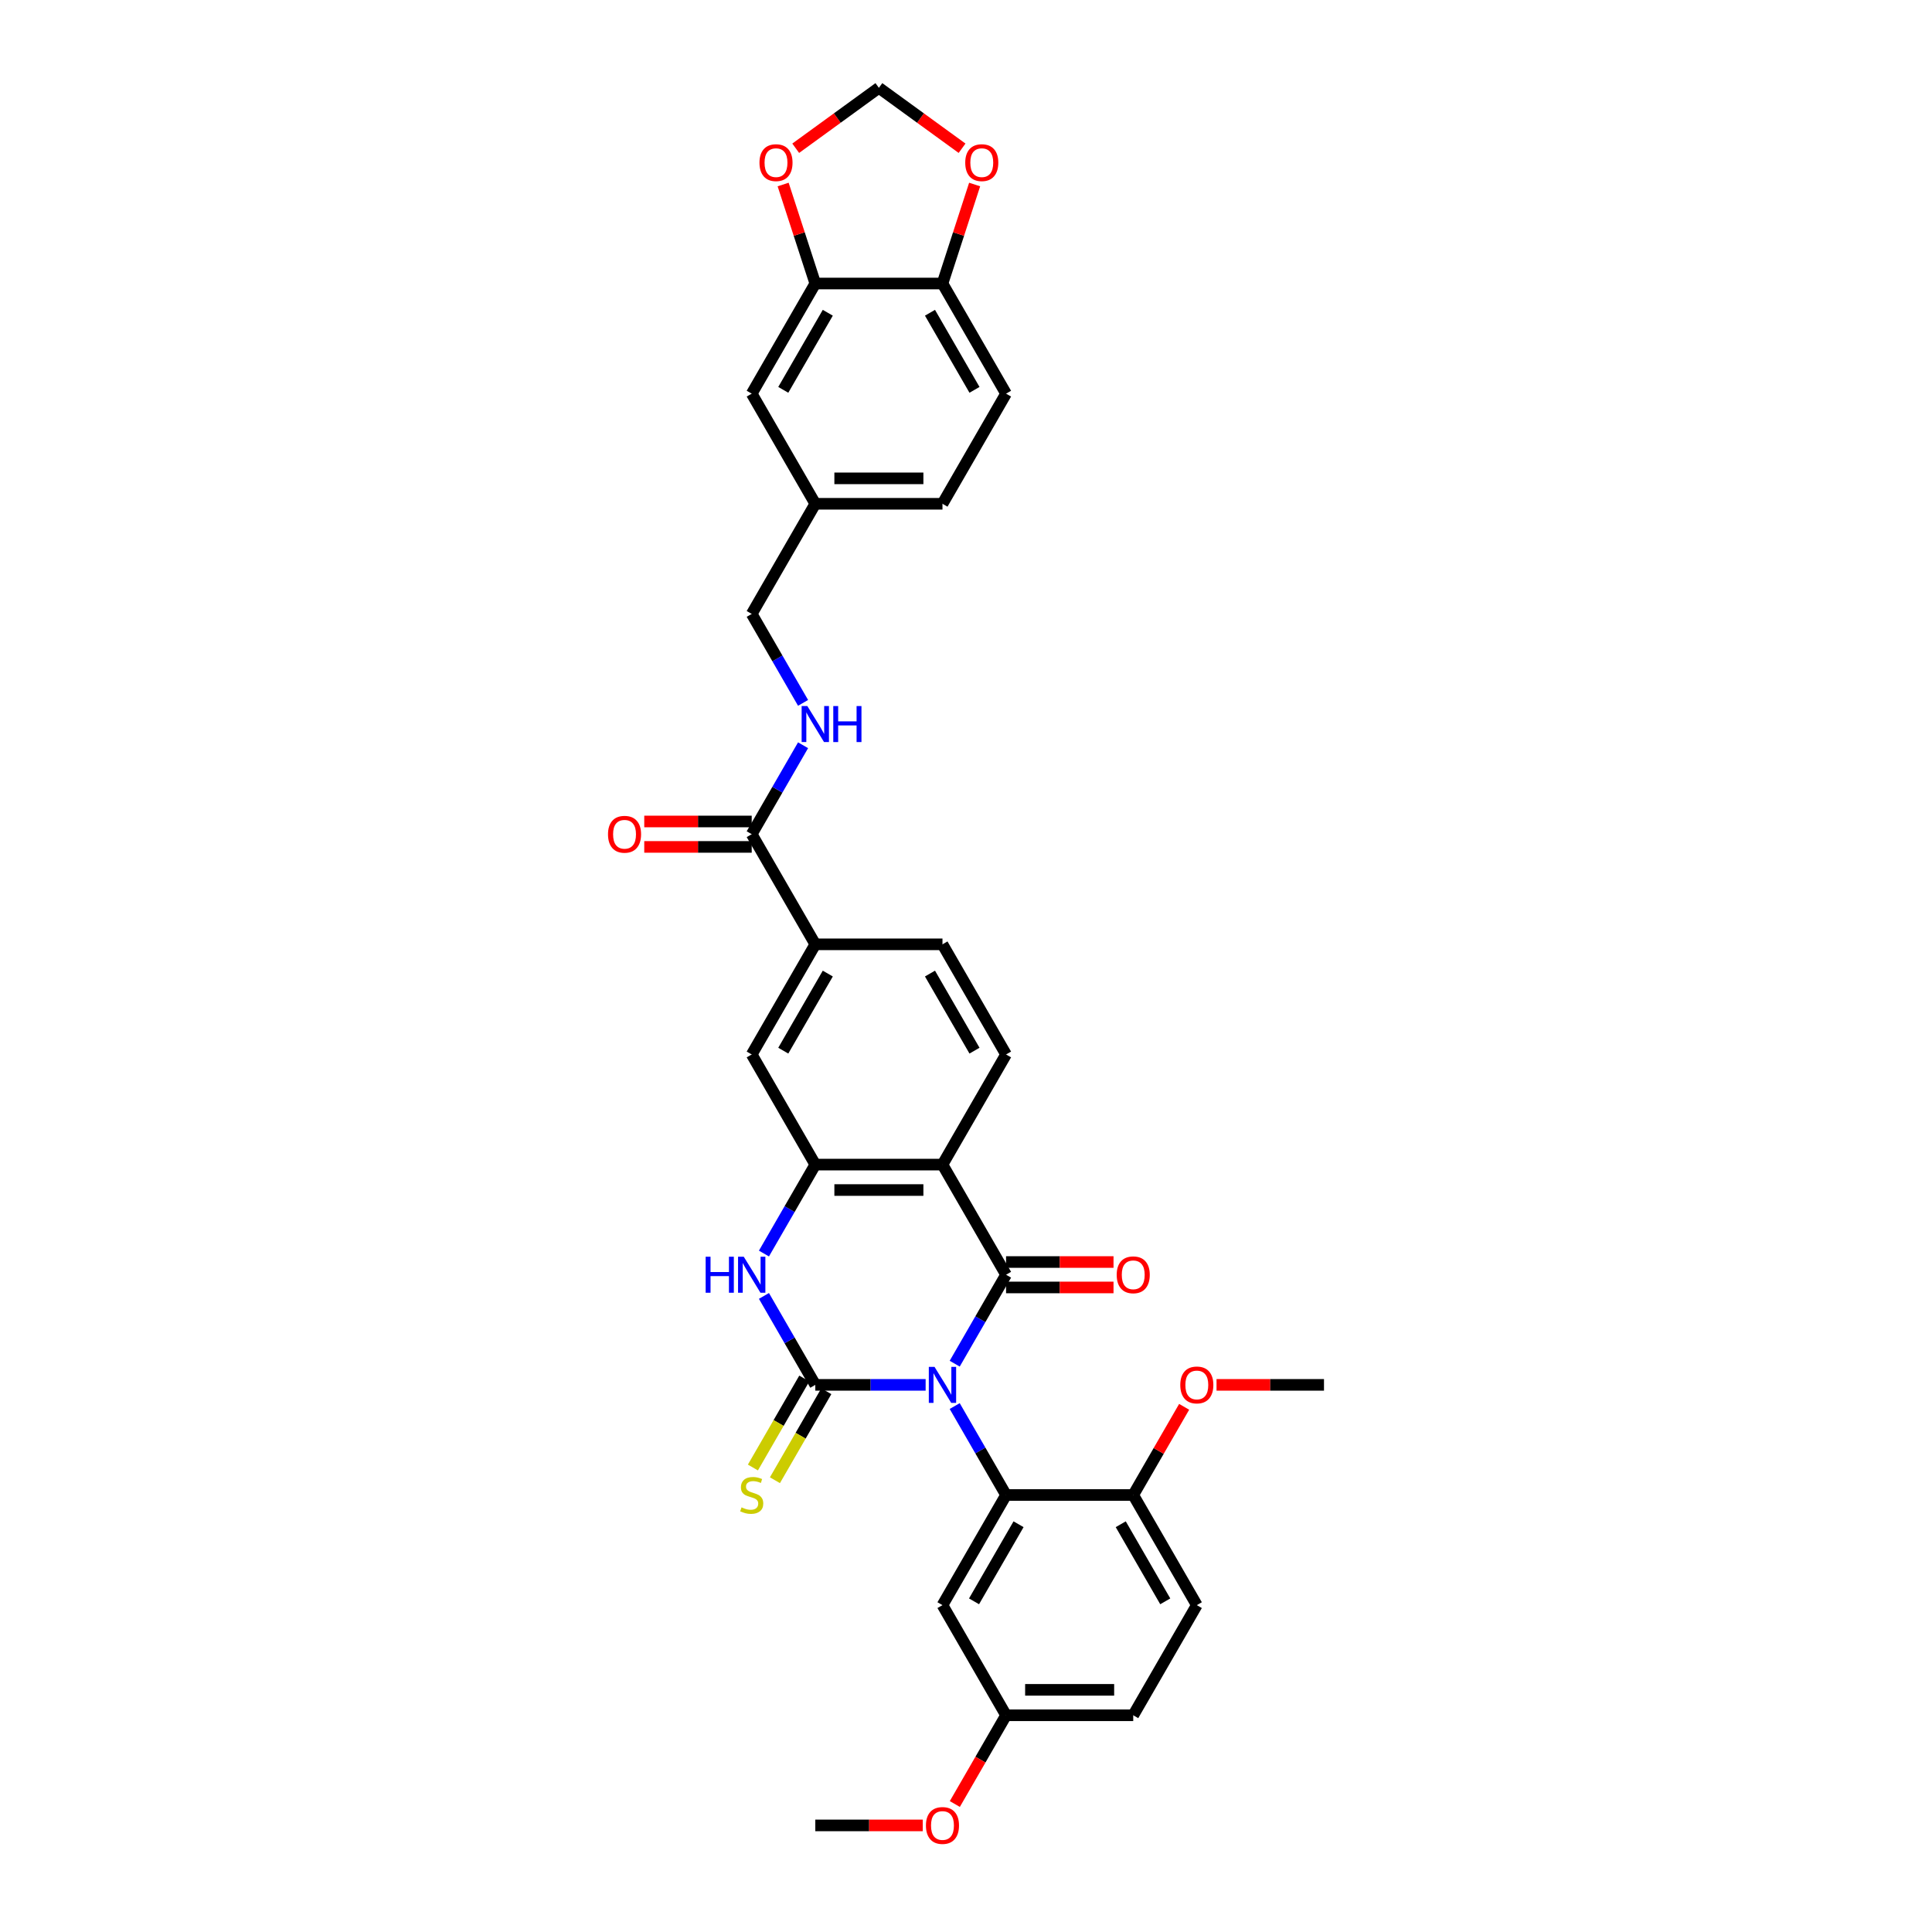 <?xml version='1.0' encoding='iso-8859-1'?>
<svg version='1.1' baseProfile='full'
              xmlns='http://www.w3.org/2000/svg'
                      xmlns:rdkit='http://www.rdkit.org/xml'
                      xmlns:xlink='http://www.w3.org/1999/xlink'
                  xml:space='preserve'
width='1000px' height='1000px' viewBox='0 0 1000 1000'>
<!-- END OF HEADER -->
<rect style='opacity:1.0;fill:#FFFFFF;stroke:none' width='1000' height='1000' x='0' y='0'> </rect>
<path class='bond-0' d='M 479.107,716.806 L 450.553,716.806' style='fill:none;fill-rule:evenodd;stroke:#0000FF;stroke-width:6px;stroke-linecap:butt;stroke-linejoin:miter;stroke-opacity:1' />
<path class='bond-0' d='M 450.553,716.806 L 421.998,716.806' style='fill:none;fill-rule:evenodd;stroke:#000000;stroke-width:6px;stroke-linecap:butt;stroke-linejoin:miter;stroke-opacity:1' />
<path class='bond-1' d='M 494.154,705.84 L 507.444,682.82' style='fill:none;fill-rule:evenodd;stroke:#0000FF;stroke-width:6px;stroke-linecap:butt;stroke-linejoin:miter;stroke-opacity:1' />
<path class='bond-1' d='M 507.444,682.82 L 520.735,659.801' style='fill:none;fill-rule:evenodd;stroke:#000000;stroke-width:6px;stroke-linecap:butt;stroke-linejoin:miter;stroke-opacity:1' />
<path class='bond-3' d='M 494.154,727.773 L 507.444,750.793' style='fill:none;fill-rule:evenodd;stroke:#0000FF;stroke-width:6px;stroke-linecap:butt;stroke-linejoin:miter;stroke-opacity:1' />
<path class='bond-3' d='M 507.444,750.793 L 520.735,773.812' style='fill:none;fill-rule:evenodd;stroke:#000000;stroke-width:6px;stroke-linecap:butt;stroke-linejoin:miter;stroke-opacity:1' />
<path class='bond-4' d='M 421.998,716.806 L 408.707,693.787' style='fill:none;fill-rule:evenodd;stroke:#000000;stroke-width:6px;stroke-linecap:butt;stroke-linejoin:miter;stroke-opacity:1' />
<path class='bond-4' d='M 408.707,693.787 L 395.417,670.767' style='fill:none;fill-rule:evenodd;stroke:#0000FF;stroke-width:6px;stroke-linecap:butt;stroke-linejoin:miter;stroke-opacity:1' />
<path class='bond-11' d='M 416.297,713.515 L 402.999,736.548' style='fill:none;fill-rule:evenodd;stroke:#000000;stroke-width:6px;stroke-linecap:butt;stroke-linejoin:miter;stroke-opacity:1' />
<path class='bond-11' d='M 402.999,736.548 L 389.701,759.581' style='fill:none;fill-rule:evenodd;stroke:#CCCC00;stroke-width:6px;stroke-linecap:butt;stroke-linejoin:miter;stroke-opacity:1' />
<path class='bond-11' d='M 427.698,720.098 L 414.4,743.131' style='fill:none;fill-rule:evenodd;stroke:#000000;stroke-width:6px;stroke-linecap:butt;stroke-linejoin:miter;stroke-opacity:1' />
<path class='bond-11' d='M 414.4,743.131 L 401.102,766.163' style='fill:none;fill-rule:evenodd;stroke:#CCCC00;stroke-width:6px;stroke-linecap:butt;stroke-linejoin:miter;stroke-opacity:1' />
<path class='bond-2' d='M 520.735,659.801 L 487.822,602.795' style='fill:none;fill-rule:evenodd;stroke:#000000;stroke-width:6px;stroke-linecap:butt;stroke-linejoin:miter;stroke-opacity:1' />
<path class='bond-14' d='M 520.735,666.383 L 548.546,666.383' style='fill:none;fill-rule:evenodd;stroke:#000000;stroke-width:6px;stroke-linecap:butt;stroke-linejoin:miter;stroke-opacity:1' />
<path class='bond-14' d='M 548.546,666.383 L 576.357,666.383' style='fill:none;fill-rule:evenodd;stroke:#FF0000;stroke-width:6px;stroke-linecap:butt;stroke-linejoin:miter;stroke-opacity:1' />
<path class='bond-14' d='M 520.735,653.218 L 548.546,653.218' style='fill:none;fill-rule:evenodd;stroke:#000000;stroke-width:6px;stroke-linecap:butt;stroke-linejoin:miter;stroke-opacity:1' />
<path class='bond-14' d='M 548.546,653.218 L 576.357,653.218' style='fill:none;fill-rule:evenodd;stroke:#FF0000;stroke-width:6px;stroke-linecap:butt;stroke-linejoin:miter;stroke-opacity:1' />
<path class='bond-5' d='M 487.822,602.795 L 421.998,602.795' style='fill:none;fill-rule:evenodd;stroke:#000000;stroke-width:6px;stroke-linecap:butt;stroke-linejoin:miter;stroke-opacity:1' />
<path class='bond-5' d='M 477.949,615.96 L 431.871,615.96' style='fill:none;fill-rule:evenodd;stroke:#000000;stroke-width:6px;stroke-linecap:butt;stroke-linejoin:miter;stroke-opacity:1' />
<path class='bond-7' d='M 487.822,602.795 L 520.735,545.789' style='fill:none;fill-rule:evenodd;stroke:#000000;stroke-width:6px;stroke-linecap:butt;stroke-linejoin:miter;stroke-opacity:1' />
<path class='bond-9' d='M 520.735,773.812 L 487.822,830.818' style='fill:none;fill-rule:evenodd;stroke:#000000;stroke-width:6px;stroke-linecap:butt;stroke-linejoin:miter;stroke-opacity:1' />
<path class='bond-9' d='M 527.199,788.946 L 504.16,828.85' style='fill:none;fill-rule:evenodd;stroke:#000000;stroke-width:6px;stroke-linecap:butt;stroke-linejoin:miter;stroke-opacity:1' />
<path class='bond-15' d='M 520.735,773.812 L 586.559,773.812' style='fill:none;fill-rule:evenodd;stroke:#000000;stroke-width:6px;stroke-linecap:butt;stroke-linejoin:miter;stroke-opacity:1' />
<path class='bond-34' d='M 395.417,648.834 L 408.707,625.815' style='fill:none;fill-rule:evenodd;stroke:#0000FF;stroke-width:6px;stroke-linecap:butt;stroke-linejoin:miter;stroke-opacity:1' />
<path class='bond-34' d='M 408.707,625.815 L 421.998,602.795' style='fill:none;fill-rule:evenodd;stroke:#000000;stroke-width:6px;stroke-linecap:butt;stroke-linejoin:miter;stroke-opacity:1' />
<path class='bond-8' d='M 421.998,602.795 L 389.085,545.789' style='fill:none;fill-rule:evenodd;stroke:#000000;stroke-width:6px;stroke-linecap:butt;stroke-linejoin:miter;stroke-opacity:1' />
<path class='bond-6' d='M 389.085,431.777 L 421.998,488.783' style='fill:none;fill-rule:evenodd;stroke:#000000;stroke-width:6px;stroke-linecap:butt;stroke-linejoin:miter;stroke-opacity:1' />
<path class='bond-13' d='M 389.085,431.777 L 402.376,408.758' style='fill:none;fill-rule:evenodd;stroke:#000000;stroke-width:6px;stroke-linecap:butt;stroke-linejoin:miter;stroke-opacity:1' />
<path class='bond-13' d='M 402.376,408.758 L 415.666,385.738' style='fill:none;fill-rule:evenodd;stroke:#0000FF;stroke-width:6px;stroke-linecap:butt;stroke-linejoin:miter;stroke-opacity:1' />
<path class='bond-22' d='M 389.085,425.195 L 361.275,425.195' style='fill:none;fill-rule:evenodd;stroke:#000000;stroke-width:6px;stroke-linecap:butt;stroke-linejoin:miter;stroke-opacity:1' />
<path class='bond-22' d='M 361.275,425.195 L 333.464,425.195' style='fill:none;fill-rule:evenodd;stroke:#FF0000;stroke-width:6px;stroke-linecap:butt;stroke-linejoin:miter;stroke-opacity:1' />
<path class='bond-22' d='M 389.085,438.36 L 361.275,438.36' style='fill:none;fill-rule:evenodd;stroke:#000000;stroke-width:6px;stroke-linecap:butt;stroke-linejoin:miter;stroke-opacity:1' />
<path class='bond-22' d='M 361.275,438.36 L 333.464,438.36' style='fill:none;fill-rule:evenodd;stroke:#FF0000;stroke-width:6px;stroke-linecap:butt;stroke-linejoin:miter;stroke-opacity:1' />
<path class='bond-20' d='M 520.735,545.789 L 487.822,488.783' style='fill:none;fill-rule:evenodd;stroke:#000000;stroke-width:6px;stroke-linecap:butt;stroke-linejoin:miter;stroke-opacity:1' />
<path class='bond-20' d='M 504.397,543.821 L 481.358,503.917' style='fill:none;fill-rule:evenodd;stroke:#000000;stroke-width:6px;stroke-linecap:butt;stroke-linejoin:miter;stroke-opacity:1' />
<path class='bond-36' d='M 389.085,545.789 L 421.998,488.783' style='fill:none;fill-rule:evenodd;stroke:#000000;stroke-width:6px;stroke-linecap:butt;stroke-linejoin:miter;stroke-opacity:1' />
<path class='bond-36' d='M 405.423,543.821 L 428.462,503.917' style='fill:none;fill-rule:evenodd;stroke:#000000;stroke-width:6px;stroke-linecap:butt;stroke-linejoin:miter;stroke-opacity:1' />
<path class='bond-25' d='M 487.822,830.818 L 520.735,887.824' style='fill:none;fill-rule:evenodd;stroke:#000000;stroke-width:6px;stroke-linecap:butt;stroke-linejoin:miter;stroke-opacity:1' />
<path class='bond-10' d='M 421.998,488.783 L 487.822,488.783' style='fill:none;fill-rule:evenodd;stroke:#000000;stroke-width:6px;stroke-linecap:butt;stroke-linejoin:miter;stroke-opacity:1' />
<path class='bond-12' d='M 421.998,146.748 L 389.085,203.754' style='fill:none;fill-rule:evenodd;stroke:#000000;stroke-width:6px;stroke-linecap:butt;stroke-linejoin:miter;stroke-opacity:1' />
<path class='bond-12' d='M 428.462,161.882 L 405.423,201.786' style='fill:none;fill-rule:evenodd;stroke:#000000;stroke-width:6px;stroke-linecap:butt;stroke-linejoin:miter;stroke-opacity:1' />
<path class='bond-17' d='M 421.998,146.748 L 413.673,121.127' style='fill:none;fill-rule:evenodd;stroke:#000000;stroke-width:6px;stroke-linecap:butt;stroke-linejoin:miter;stroke-opacity:1' />
<path class='bond-17' d='M 413.673,121.127 L 405.348,95.507' style='fill:none;fill-rule:evenodd;stroke:#FF0000;stroke-width:6px;stroke-linecap:butt;stroke-linejoin:miter;stroke-opacity:1' />
<path class='bond-37' d='M 421.998,146.748 L 487.822,146.748' style='fill:none;fill-rule:evenodd;stroke:#000000;stroke-width:6px;stroke-linecap:butt;stroke-linejoin:miter;stroke-opacity:1' />
<path class='bond-27' d='M 415.666,363.805 L 402.376,340.785' style='fill:none;fill-rule:evenodd;stroke:#0000FF;stroke-width:6px;stroke-linecap:butt;stroke-linejoin:miter;stroke-opacity:1' />
<path class='bond-27' d='M 402.376,340.785 L 389.085,317.766' style='fill:none;fill-rule:evenodd;stroke:#000000;stroke-width:6px;stroke-linecap:butt;stroke-linejoin:miter;stroke-opacity:1' />
<path class='bond-24' d='M 586.559,773.812 L 619.472,830.818' style='fill:none;fill-rule:evenodd;stroke:#000000;stroke-width:6px;stroke-linecap:butt;stroke-linejoin:miter;stroke-opacity:1' />
<path class='bond-24' d='M 580.095,788.946 L 603.134,828.85' style='fill:none;fill-rule:evenodd;stroke:#000000;stroke-width:6px;stroke-linecap:butt;stroke-linejoin:miter;stroke-opacity:1' />
<path class='bond-30' d='M 586.559,773.812 L 599.736,750.99' style='fill:none;fill-rule:evenodd;stroke:#000000;stroke-width:6px;stroke-linecap:butt;stroke-linejoin:miter;stroke-opacity:1' />
<path class='bond-30' d='M 599.736,750.99 L 612.912,728.168' style='fill:none;fill-rule:evenodd;stroke:#FF0000;stroke-width:6px;stroke-linecap:butt;stroke-linejoin:miter;stroke-opacity:1' />
<path class='bond-16' d='M 487.822,146.748 L 520.735,203.754' style='fill:none;fill-rule:evenodd;stroke:#000000;stroke-width:6px;stroke-linecap:butt;stroke-linejoin:miter;stroke-opacity:1' />
<path class='bond-16' d='M 481.358,161.882 L 504.397,201.786' style='fill:none;fill-rule:evenodd;stroke:#000000;stroke-width:6px;stroke-linecap:butt;stroke-linejoin:miter;stroke-opacity:1' />
<path class='bond-18' d='M 487.822,146.748 L 496.147,121.127' style='fill:none;fill-rule:evenodd;stroke:#000000;stroke-width:6px;stroke-linecap:butt;stroke-linejoin:miter;stroke-opacity:1' />
<path class='bond-18' d='M 496.147,121.127 L 504.472,95.507' style='fill:none;fill-rule:evenodd;stroke:#FF0000;stroke-width:6px;stroke-linecap:butt;stroke-linejoin:miter;stroke-opacity:1' />
<path class='bond-19' d='M 411.86,76.733 L 433.385,61.093' style='fill:none;fill-rule:evenodd;stroke:#FF0000;stroke-width:6px;stroke-linecap:butt;stroke-linejoin:miter;stroke-opacity:1' />
<path class='bond-19' d='M 433.385,61.093 L 454.91,45.455' style='fill:none;fill-rule:evenodd;stroke:#000000;stroke-width:6px;stroke-linecap:butt;stroke-linejoin:miter;stroke-opacity:1' />
<path class='bond-38' d='M 497.961,76.733 L 476.435,61.093' style='fill:none;fill-rule:evenodd;stroke:#FF0000;stroke-width:6px;stroke-linecap:butt;stroke-linejoin:miter;stroke-opacity:1' />
<path class='bond-38' d='M 476.435,61.093 L 454.91,45.455' style='fill:none;fill-rule:evenodd;stroke:#000000;stroke-width:6px;stroke-linecap:butt;stroke-linejoin:miter;stroke-opacity:1' />
<path class='bond-21' d='M 389.085,203.754 L 421.998,260.76' style='fill:none;fill-rule:evenodd;stroke:#000000;stroke-width:6px;stroke-linecap:butt;stroke-linejoin:miter;stroke-opacity:1' />
<path class='bond-23' d='M 520.735,203.754 L 487.822,260.76' style='fill:none;fill-rule:evenodd;stroke:#000000;stroke-width:6px;stroke-linecap:butt;stroke-linejoin:miter;stroke-opacity:1' />
<path class='bond-28' d='M 619.472,830.818 L 586.559,887.824' style='fill:none;fill-rule:evenodd;stroke:#000000;stroke-width:6px;stroke-linecap:butt;stroke-linejoin:miter;stroke-opacity:1' />
<path class='bond-31' d='M 520.735,887.824 L 507.475,910.791' style='fill:none;fill-rule:evenodd;stroke:#000000;stroke-width:6px;stroke-linecap:butt;stroke-linejoin:miter;stroke-opacity:1' />
<path class='bond-31' d='M 507.475,910.791 L 494.215,933.758' style='fill:none;fill-rule:evenodd;stroke:#FF0000;stroke-width:6px;stroke-linecap:butt;stroke-linejoin:miter;stroke-opacity:1' />
<path class='bond-35' d='M 520.735,887.824 L 586.559,887.824' style='fill:none;fill-rule:evenodd;stroke:#000000;stroke-width:6px;stroke-linecap:butt;stroke-linejoin:miter;stroke-opacity:1' />
<path class='bond-35' d='M 530.608,874.659 L 576.686,874.659' style='fill:none;fill-rule:evenodd;stroke:#000000;stroke-width:6px;stroke-linecap:butt;stroke-linejoin:miter;stroke-opacity:1' />
<path class='bond-26' d='M 421.998,260.76 L 389.085,317.766' style='fill:none;fill-rule:evenodd;stroke:#000000;stroke-width:6px;stroke-linecap:butt;stroke-linejoin:miter;stroke-opacity:1' />
<path class='bond-29' d='M 421.998,260.76 L 487.822,260.76' style='fill:none;fill-rule:evenodd;stroke:#000000;stroke-width:6px;stroke-linecap:butt;stroke-linejoin:miter;stroke-opacity:1' />
<path class='bond-29' d='M 431.871,247.595 L 477.949,247.595' style='fill:none;fill-rule:evenodd;stroke:#000000;stroke-width:6px;stroke-linecap:butt;stroke-linejoin:miter;stroke-opacity:1' />
<path class='bond-32' d='M 629.675,716.806 L 657.485,716.806' style='fill:none;fill-rule:evenodd;stroke:#FF0000;stroke-width:6px;stroke-linecap:butt;stroke-linejoin:miter;stroke-opacity:1' />
<path class='bond-32' d='M 657.485,716.806 L 685.296,716.806' style='fill:none;fill-rule:evenodd;stroke:#000000;stroke-width:6px;stroke-linecap:butt;stroke-linejoin:miter;stroke-opacity:1' />
<path class='bond-33' d='M 477.62,944.83 L 449.809,944.83' style='fill:none;fill-rule:evenodd;stroke:#FF0000;stroke-width:6px;stroke-linecap:butt;stroke-linejoin:miter;stroke-opacity:1' />
<path class='bond-33' d='M 449.809,944.83 L 421.998,944.83' style='fill:none;fill-rule:evenodd;stroke:#000000;stroke-width:6px;stroke-linecap:butt;stroke-linejoin:miter;stroke-opacity:1' />
<path  class='atom-0' d='M 483.702 707.486
L 489.81 717.359
Q 490.416 718.334, 491.39 720.098
Q 492.364 721.862, 492.417 721.967
L 492.417 707.486
L 494.892 707.486
L 494.892 726.127
L 492.338 726.127
L 485.782 715.332
Q 485.018 714.068, 484.202 712.62
Q 483.412 711.172, 483.175 710.724
L 483.175 726.127
L 480.753 726.127
L 480.753 707.486
L 483.702 707.486
' fill='#0000FF'/>
<path  class='atom-5' d='M 365.244 650.48
L 367.771 650.48
L 367.771 658.405
L 377.303 658.405
L 377.303 650.48
L 379.831 650.48
L 379.831 669.121
L 377.303 669.121
L 377.303 660.512
L 367.771 660.512
L 367.771 669.121
L 365.244 669.121
L 365.244 650.48
' fill='#0000FF'/>
<path  class='atom-5' d='M 384.965 650.48
L 391.073 660.354
Q 391.679 661.328, 392.653 663.092
Q 393.627 664.856, 393.68 664.961
L 393.68 650.48
L 396.155 650.48
L 396.155 669.121
L 393.601 669.121
L 387.045 658.326
Q 386.281 657.062, 385.465 655.614
Q 384.675 654.166, 384.438 653.718
L 384.438 669.121
L 382.016 669.121
L 382.016 650.48
L 384.965 650.48
' fill='#0000FF'/>
<path  class='atom-12' d='M 383.819 780.21
Q 384.03 780.289, 384.899 780.658
Q 385.768 781.027, 386.716 781.264
Q 387.69 781.474, 388.638 781.474
Q 390.402 781.474, 391.429 780.632
Q 392.456 779.763, 392.456 778.262
Q 392.456 777.235, 391.929 776.603
Q 391.429 775.971, 390.639 775.629
Q 389.849 775.287, 388.533 774.892
Q 386.874 774.392, 385.873 773.918
Q 384.899 773.444, 384.188 772.443
Q 383.504 771.443, 383.504 769.757
Q 383.504 767.414, 385.083 765.966
Q 386.689 764.518, 389.849 764.518
Q 392.008 764.518, 394.457 765.545
L 393.851 767.572
Q 391.613 766.651, 389.928 766.651
Q 388.111 766.651, 387.111 767.414
Q 386.11 768.151, 386.137 769.442
Q 386.137 770.442, 386.637 771.048
Q 387.163 771.653, 387.901 771.996
Q 388.664 772.338, 389.928 772.733
Q 391.613 773.259, 392.614 773.786
Q 393.614 774.313, 394.325 775.392
Q 395.062 776.445, 395.062 778.262
Q 395.062 780.842, 393.325 782.238
Q 391.613 783.607, 388.743 783.607
Q 387.084 783.607, 385.821 783.238
Q 384.583 782.896, 383.109 782.29
L 383.819 780.21
' fill='#CCCC00'/>
<path  class='atom-14' d='M 417.877 365.451
L 423.986 375.324
Q 424.591 376.299, 425.565 378.063
Q 426.54 379.827, 426.592 379.932
L 426.592 365.451
L 429.067 365.451
L 429.067 384.092
L 426.513 384.092
L 419.957 373.297
Q 419.194 372.033, 418.377 370.585
Q 417.588 369.137, 417.351 368.689
L 417.351 384.092
L 414.928 384.092
L 414.928 365.451
L 417.877 365.451
' fill='#0000FF'/>
<path  class='atom-14' d='M 431.305 365.451
L 433.833 365.451
L 433.833 373.376
L 443.364 373.376
L 443.364 365.451
L 445.892 365.451
L 445.892 384.092
L 443.364 384.092
L 443.364 375.482
L 433.833 375.482
L 433.833 384.092
L 431.305 384.092
L 431.305 365.451
' fill='#0000FF'/>
<path  class='atom-15' d='M 578.002 659.853
Q 578.002 655.377, 580.214 652.876
Q 582.426 650.375, 586.559 650.375
Q 590.693 650.375, 592.905 652.876
Q 595.117 655.377, 595.117 659.853
Q 595.117 664.382, 592.879 666.962
Q 590.641 669.516, 586.559 669.516
Q 582.452 669.516, 580.214 666.962
Q 578.002 664.408, 578.002 659.853
M 586.559 667.41
Q 589.403 667.41, 590.93 665.514
Q 592.484 663.592, 592.484 659.853
Q 592.484 656.193, 590.93 654.35
Q 589.403 652.481, 586.559 652.481
Q 583.716 652.481, 582.162 654.324
Q 580.635 656.167, 580.635 659.853
Q 580.635 663.618, 582.162 665.514
Q 583.716 667.41, 586.559 667.41
' fill='#FF0000'/>
<path  class='atom-18' d='M 393.1 84.198
Q 393.1 79.722, 395.311 77.221
Q 397.523 74.719, 401.657 74.719
Q 405.791 74.719, 408.002 77.221
Q 410.214 79.722, 410.214 84.198
Q 410.214 88.727, 407.976 91.307
Q 405.738 93.861, 401.657 93.861
Q 397.549 93.861, 395.311 91.307
Q 393.1 88.753, 393.1 84.198
M 401.657 91.755
Q 404.5 91.755, 406.028 89.859
Q 407.581 87.937, 407.581 84.198
Q 407.581 80.538, 406.028 78.695
Q 404.5 76.826, 401.657 76.826
Q 398.813 76.826, 397.26 78.669
Q 395.733 80.512, 395.733 84.198
Q 395.733 87.963, 397.26 89.859
Q 398.813 91.755, 401.657 91.755
' fill='#FF0000'/>
<path  class='atom-19' d='M 499.606 84.198
Q 499.606 79.722, 501.818 77.221
Q 504.03 74.719, 508.163 74.719
Q 512.297 74.719, 514.509 77.221
Q 516.721 79.722, 516.721 84.198
Q 516.721 88.727, 514.483 91.307
Q 512.245 93.861, 508.163 93.861
Q 504.056 93.861, 501.818 91.307
Q 499.606 88.753, 499.606 84.198
M 508.163 91.755
Q 511.007 91.755, 512.534 89.859
Q 514.088 87.937, 514.088 84.198
Q 514.088 80.538, 512.534 78.695
Q 511.007 76.826, 508.163 76.826
Q 505.32 76.826, 503.766 78.669
Q 502.239 80.512, 502.239 84.198
Q 502.239 87.963, 503.766 89.859
Q 505.32 91.755, 508.163 91.755
' fill='#FF0000'/>
<path  class='atom-23' d='M 314.704 431.83
Q 314.704 427.354, 316.915 424.853
Q 319.127 422.351, 323.261 422.351
Q 327.395 422.351, 329.606 424.853
Q 331.818 427.354, 331.818 431.83
Q 331.818 436.359, 329.58 438.939
Q 327.342 441.493, 323.261 441.493
Q 319.153 441.493, 316.915 438.939
Q 314.704 436.385, 314.704 431.83
M 323.261 439.387
Q 326.104 439.387, 327.632 437.491
Q 329.185 435.569, 329.185 431.83
Q 329.185 428.17, 327.632 426.327
Q 326.104 424.458, 323.261 424.458
Q 320.417 424.458, 318.864 426.301
Q 317.337 428.144, 317.337 431.83
Q 317.337 435.595, 318.864 437.491
Q 320.417 439.387, 323.261 439.387
' fill='#FF0000'/>
<path  class='atom-31' d='M 610.915 716.859
Q 610.915 712.383, 613.126 709.882
Q 615.338 707.38, 619.472 707.38
Q 623.606 707.38, 625.817 709.882
Q 628.029 712.383, 628.029 716.859
Q 628.029 721.388, 625.791 723.968
Q 623.553 726.522, 619.472 726.522
Q 615.364 726.522, 613.126 723.968
Q 610.915 721.414, 610.915 716.859
M 619.472 724.416
Q 622.315 724.416, 623.842 722.52
Q 625.396 720.598, 625.396 716.859
Q 625.396 713.199, 623.842 711.356
Q 622.315 709.487, 619.472 709.487
Q 616.628 709.487, 615.075 711.33
Q 613.548 713.173, 613.548 716.859
Q 613.548 720.624, 615.075 722.52
Q 616.628 724.416, 619.472 724.416
' fill='#FF0000'/>
<path  class='atom-32' d='M 479.265 944.882
Q 479.265 940.406, 481.477 937.905
Q 483.689 935.404, 487.822 935.404
Q 491.956 935.404, 494.168 937.905
Q 496.38 940.406, 496.38 944.882
Q 496.38 949.411, 494.142 951.991
Q 491.904 954.545, 487.822 954.545
Q 483.715 954.545, 481.477 951.991
Q 479.265 949.437, 479.265 944.882
M 487.822 952.439
Q 490.666 952.439, 492.193 950.543
Q 493.747 948.621, 493.747 944.882
Q 493.747 941.223, 492.193 939.379
Q 490.666 937.51, 487.822 937.51
Q 484.979 937.51, 483.425 939.353
Q 481.898 941.196, 481.898 944.882
Q 481.898 948.648, 483.425 950.543
Q 484.979 952.439, 487.822 952.439
' fill='#FF0000'/>
</svg>
